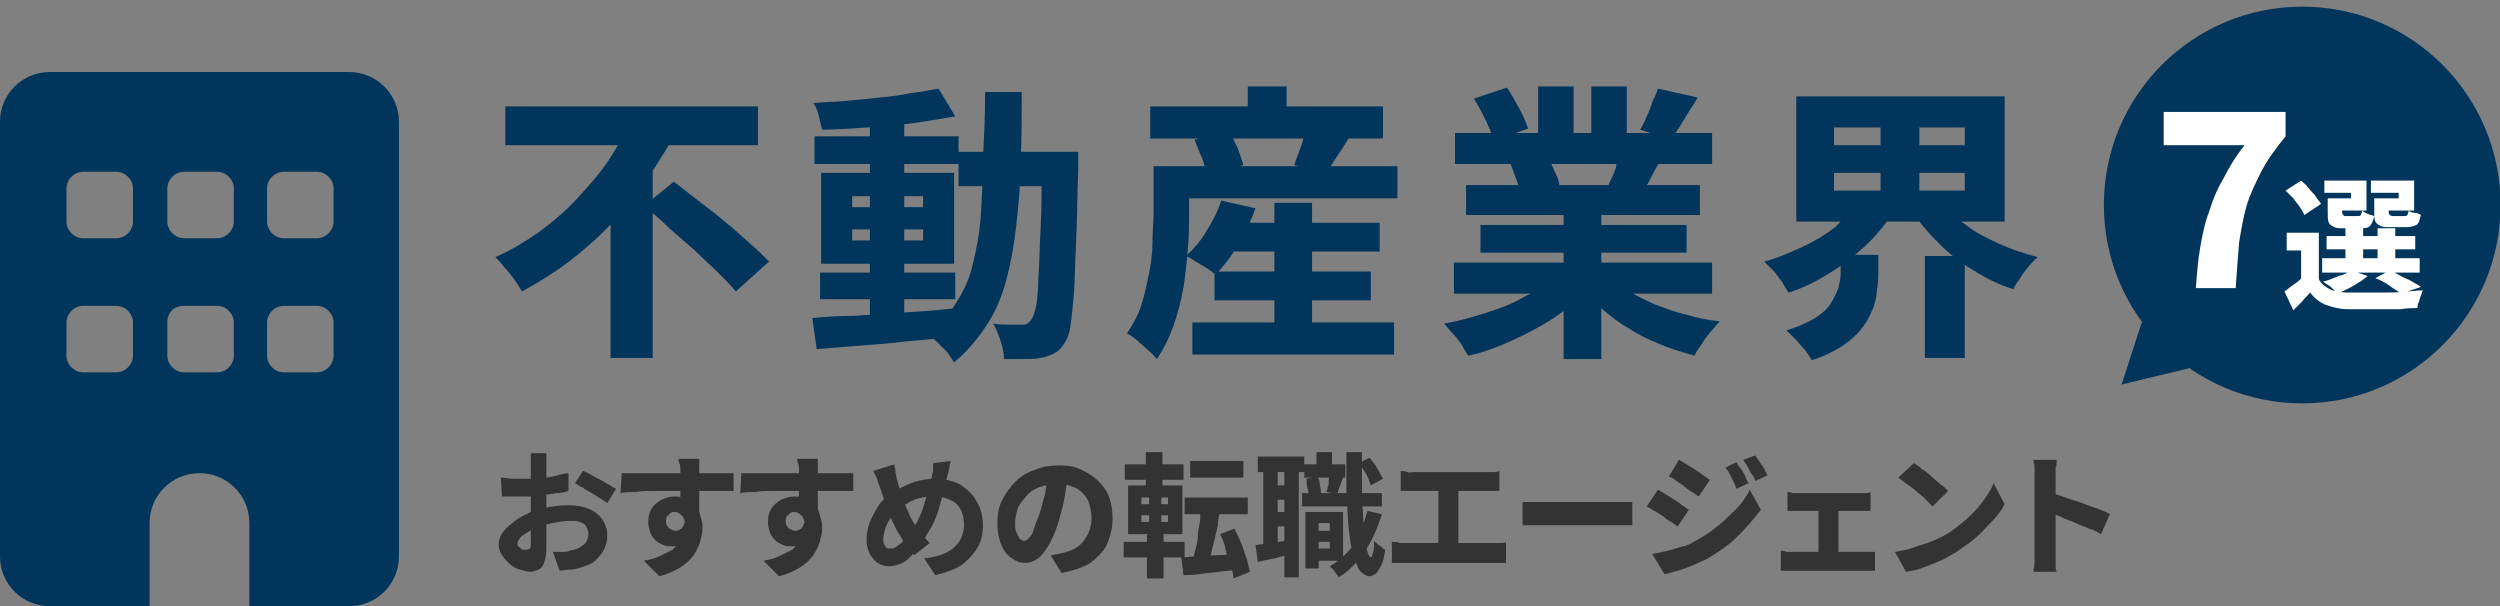 <?xml version="1.0" encoding="UTF-8"?>
<!-- Generator: Adobe Illustrator 28.3.0, SVG Export Plug-In . SVG Version: 6.00 Build 0)  -->
<svg xmlns="http://www.w3.org/2000/svg" xmlns:xlink="http://www.w3.org/1999/xlink" version="1.1" id="レイヤー_1" x="0px" y="0px" viewBox="0 0 225.6 54.7" style="enable-background:new 0 0 225.6 54.7;" xml:space="preserve">
<rect x="0" y="0" width="225.6" height="54.7" fill="#808080" stroke="none"/>
<style type="text/css">
	.st0{fill:#01355C;}
	.st1{enable-background:new    ;}
	.st2{fill:#333333;}
	.st3{fill:#FFFFFF;}
</style>
<g id="グループ_14" transform="translate(606 -283)">
	<path id="Icon_fa-solid-building" class="st0" d="M-601.5,289.5c-2.5,0-4.5,2-4.5,4.5v39.2c0,2.5,2,4.5,4.5,4.5h9v-7.5   c0-2.5,2-4.5,4.5-4.5s4.5,2,4.5,4.5v7.5h9c2.5,0,4.5-2,4.5-4.5V294c0-2.5-2-4.5-4.5-4.5H-601.5z M-600,312.1c0-0.8,0.7-1.5,1.5-1.5   h3c0.8,0,1.5,0.7,1.5,1.5v3c0,0.8-0.7,1.5-1.5,1.5h-3c-0.8,0-1.5-0.7-1.5-1.5L-600,312.1z M-589.4,310.6h3c0.8,0,1.5,0.7,1.5,1.5v3   c0,0.8-0.7,1.5-1.5,1.5h-3c-0.8,0-1.5-0.7-1.5-1.5v-3C-590.9,311.2-590.3,310.6-589.4,310.6z M-581.9,312.1c0-0.8,0.7-1.5,1.5-1.5   h3c0.8,0,1.5,0.7,1.5,1.5v3c0,0.8-0.7,1.5-1.5,1.5h-3c-0.8,0-1.5-0.7-1.5-1.5V312.1z M-598.5,298.5h3c0.8,0,1.5,0.7,1.5,1.5v3   c0,0.8-0.7,1.5-1.5,1.5h-3c-0.8,0-1.5-0.7-1.5-1.5v-3C-600,299.2-599.3,298.5-598.5,298.5z M-590.9,300c0-0.8,0.7-1.5,1.5-1.5h3   c0.8,0,1.5,0.7,1.5,1.5v3c0,0.8-0.7,1.5-1.5,1.5h-3c-0.8,0-1.5-0.7-1.5-1.5V300z M-580.4,298.5h3c0.8,0,1.5,0.7,1.5,1.5v3   c0,0.8-0.7,1.5-1.5,1.5h-3c-0.8,0-1.5-0.7-1.5-1.5v-3C-581.9,299.2-581.2,298.5-580.4,298.5z"></path>
	<g class="st1">
		<path class="st0" d="M-549.1,293.9l3.9,1.4c-1,1.8-2.2,3.6-3.5,5.4c-1.4,1.8-2.9,3.4-4.6,4.8c-1.7,1.5-3.6,2.7-5.6,3.8    c-0.2-0.3-0.4-0.7-0.7-1.1c-0.3-0.4-0.6-0.8-0.9-1.1c-0.3-0.4-0.6-0.7-0.8-0.9c1.4-0.6,2.7-1.4,4-2.3c1.2-0.9,2.4-1.9,3.4-3    s2-2.2,2.8-3.4S-549.6,295-549.1,293.9z M-560.4,292.6h22.8v3.5h-22.8V292.6z M-550.9,300.5l3.8-3.8v0v18.6h-3.8V300.5z     M-547.9,301.6l2.7-2.2c0.7,0.5,1.4,1.1,2.2,1.7c0.8,0.6,1.6,1.2,2.4,1.9c0.8,0.6,1.5,1.3,2.2,1.9c0.7,0.6,1.3,1.2,1.8,1.7l-3,2.7    c-0.4-0.5-1-1.1-1.6-1.7s-1.4-1.3-2.1-2c-0.8-0.7-1.6-1.4-2.3-2C-546.4,302.8-547.1,302.2-547.9,301.6z"></path>
		<path class="st0" d="M-532.7,311.7c1.1-0.1,2.3-0.2,3.8-0.2c1.4-0.1,2.9-0.2,4.5-0.3s3.1-0.2,4.7-0.4l0,2.6    c-1.5,0.1-3,0.3-4.5,0.4c-1.5,0.2-3,0.3-4.3,0.4s-2.6,0.2-3.8,0.3L-532.7,311.7z M-521.3,291l1.5,2.5c-1.1,0.2-2.4,0.4-3.7,0.6    c-1.4,0.2-2.8,0.3-4.2,0.4c-1.4,0.1-2.8,0.2-4.1,0.2c-0.1-0.3-0.2-0.8-0.3-1.2c-0.1-0.5-0.3-0.9-0.5-1.2c1-0.1,2-0.1,3-0.2    c1-0.1,2-0.2,3-0.3c1-0.1,1.9-0.2,2.8-0.4C-522.8,291.3-522,291.1-521.3,291z M-532.5,295.3h13v2.5h-13V295.3z M-532,307.6h12.2    v2.4H-532V307.6z M-531.9,298.6h12v8.2h-12V298.6z M-529.1,300.7v1h6.4v-1H-529.1z M-529.1,303.7v1h6.4v-1H-529.1z M-527.5,293.6    h3.1v18.5h-3.1V293.6z M-517.1,291.3h3.3c0,2.3,0,4.4-0.1,6.4c0,2-0.2,3.9-0.4,5.7c-0.2,1.8-0.5,3.4-0.9,4.9    c-0.4,1.5-1,2.9-1.8,4.1c-0.8,1.2-1.7,2.3-2.9,3.3c-0.2-0.3-0.4-0.6-0.6-0.9c-0.3-0.3-0.6-0.6-0.9-0.9s-0.6-0.5-0.9-0.7    c1.1-0.8,1.9-1.8,2.6-2.9c0.7-1.1,1.2-2.2,1.5-3.5s0.6-2.7,0.7-4.3c0.1-1.6,0.2-3.3,0.2-5.1C-517.2,295.4-517.1,293.4-517.1,291.3    z M-519.5,296.7h8.9v3.1h-8.9V296.7z M-512,296.7h3.3c0,0.4,0,0.7,0,0.9c0,0.2,0,0.4,0,0.6c-0.1,2.7-0.1,4.9-0.2,6.8    s-0.1,3.4-0.2,4.6c-0.1,1.2-0.2,2.1-0.3,2.8c-0.1,0.7-0.3,1.2-0.5,1.5c-0.3,0.5-0.6,0.8-1,1s-0.7,0.3-1.2,0.4    c-0.4,0.1-0.9,0.1-1.5,0.1c-0.6,0-1.2,0-1.8,0c0-0.5-0.1-1-0.3-1.6c-0.2-0.6-0.4-1.2-0.7-1.6c0.6,0.1,1.1,0.1,1.5,0.1    c0.4,0,0.8,0,1.1,0c0.2,0,0.4,0,0.5-0.1c0.1-0.1,0.3-0.2,0.4-0.4c0.1-0.2,0.3-0.6,0.4-1.2c0.1-0.6,0.2-1.5,0.2-2.6    c0.1-1.1,0.1-2.5,0.2-4.3c0.1-1.7,0.1-3.9,0.1-6.3V296.7z"></path>
		<path class="st0" d="M-502,298h3.3v4.3c0,0.9,0,1.9-0.1,3.1c-0.1,1.1-0.2,2.3-0.4,3.5c-0.2,1.2-0.5,2.3-0.9,3.5    c-0.4,1.1-0.9,2.1-1.5,3c-0.2-0.2-0.4-0.5-0.8-0.8c-0.3-0.3-0.7-0.6-1-0.9c-0.4-0.3-0.6-0.5-0.9-0.6c0.5-0.8,1-1.6,1.3-2.6    c0.3-0.9,0.5-1.9,0.7-2.9c0.2-1,0.3-1.9,0.3-2.8c0-0.9,0.1-1.8,0.1-2.6V298z M-502.2,292.6h21v2.9h-21V292.6z M-500.1,298h20.2    v2.9h-20.2V298z M-495.8,301.1l3.1,0.7c-0.4,1.1-0.9,2.2-1.6,3.3c-0.6,1.1-1.3,1.9-2,2.7c-0.2-0.2-0.5-0.4-0.8-0.6    c-0.3-0.2-0.7-0.4-1-0.6s-0.6-0.4-0.9-0.5c0.7-0.6,1.4-1.4,1.9-2.3C-496.6,303-496.1,302.1-495.8,301.1z M-498.4,312.1h18.2v2.9    h-18.2V312.1z M-498.2,295.6l3.1-0.8c0.3,0.5,0.5,1,0.8,1.6c0.2,0.6,0.4,1.1,0.5,1.5l-3.3,0.9c-0.1-0.4-0.2-0.9-0.4-1.5    C-497.8,296.7-498,296.1-498.2,295.6z M-496.4,307.5h14.1v2.6h-14.1V307.5z M-495.8,303.1h14.3v2.6h-14.3V303.1z M-493.4,290.8    h3.5v3.5h-3.5V290.8z M-491,301.3h3.4v12.6h-3.4V301.3z M-488.2,294.5l4,0.8c-0.4,0.7-0.8,1.3-1.2,1.9c-0.4,0.6-0.7,1.1-1,1.5    l-2.8-0.8c0.1-0.3,0.2-0.7,0.4-1.1c0.1-0.4,0.3-0.8,0.4-1.2C-488.4,295.2-488.3,294.9-488.2,294.5z"></path>
		<path class="st0" d="M-465.5,308l2.7,1.2c-0.8,0.9-1.8,1.7-3,2.5s-2.4,1.4-3.7,2c-1.3,0.6-2.6,1.1-4,1.4c-0.2-0.3-0.4-0.6-0.6-1    c-0.3-0.4-0.5-0.7-0.8-1s-0.5-0.6-0.8-0.9c1.3-0.2,2.6-0.6,3.9-1s2.5-0.9,3.5-1.5C-467.1,309.2-466.2,308.6-465.5,308z     M-474.8,306.7h23.3v2.8h-23.3V306.7z M-474.7,295h23.2v2.8h-23.2V295z M-473.7,299.7h21.1v2.7h-21.1V299.7z M-473,291.9l3-1    c0.4,0.6,0.7,1.2,1.1,1.9c0.4,0.7,0.6,1.3,0.8,1.8l-3.1,1.1c-0.1-0.5-0.4-1.1-0.7-1.8C-472.3,293.1-472.6,292.5-473,291.9z     M-472.4,303.3h18.6v2.5h-18.6V303.3z M-469.7,297.8l3.4-0.5c0.2,0.3,0.4,0.7,0.6,1.2c0.2,0.4,0.4,0.8,0.4,1.2l-3.5,0.6    c-0.1-0.3-0.2-0.7-0.4-1.2S-469.5,298.2-469.7,297.8z M-467.2,290.8h3.2v5.5h-3.2V290.8z M-464.9,301.1h3.4v14.3h-3.4V301.1z     M-460.9,307.9c0.5,0.5,1.1,0.9,1.9,1.4c0.7,0.4,1.5,0.8,2.4,1.2c0.9,0.3,1.8,0.7,2.8,0.9c1,0.3,2,0.5,3,0.6    c-0.3,0.3-0.5,0.6-0.8,0.9c-0.3,0.4-0.6,0.7-0.8,1.1c-0.3,0.4-0.5,0.7-0.7,1.1c-1-0.3-2.1-0.6-3-1c-1-0.4-1.9-0.8-2.8-1.4    c-0.9-0.5-1.7-1.1-2.5-1.8c-0.8-0.6-1.5-1.3-2.1-2.1L-460.9,307.9z M-462.4,290.8h3.2v5.3h-3.2V290.8z M-459.8,296.6l3.7,0.8    c-0.4,0.6-0.7,1.2-1,1.8c-0.3,0.6-0.6,1-0.9,1.4l-2.9-0.8c0.2-0.5,0.5-1,0.7-1.6C-460.1,297.6-460,297.1-459.8,296.6z M-456.4,291    l3.6,0.8c-0.4,0.7-0.9,1.4-1.3,2.1c-0.4,0.7-0.8,1.2-1.1,1.7l-2.8-0.9c0.2-0.3,0.4-0.7,0.6-1.2c0.2-0.4,0.4-0.9,0.5-1.3    C-456.7,291.8-456.5,291.4-456.4,291z"></path>
		<path class="st0" d="M-438.3,301.2l3,1.2c-0.7,1-1.5,2-2.5,2.9c-1,0.9-2,1.7-3.2,2.4c-1.1,0.7-2.3,1.3-3.6,1.7    c-0.2-0.3-0.4-0.6-0.6-1c-0.3-0.3-0.5-0.7-0.8-1c-0.3-0.3-0.6-0.6-0.8-0.8c1.2-0.3,2.3-0.8,3.4-1.3c1.1-0.5,2.1-1.1,3-1.8    C-439.6,302.7-438.9,302-438.3,301.2z M-440.1,306h3.6v1.8c0,0.6-0.1,1.3-0.2,2c-0.1,0.7-0.4,1.4-0.8,2.1s-1,1.4-1.8,2    c-0.8,0.6-1.9,1.2-3.2,1.6c-0.2-0.3-0.4-0.6-0.6-0.9c-0.3-0.3-0.6-0.7-0.9-1s-0.6-0.6-0.8-0.8c1.1-0.3,1.9-0.7,2.6-1.1    c0.6-0.4,1.1-0.8,1.4-1.3c0.3-0.5,0.5-0.9,0.7-1.4c0.1-0.5,0.2-0.9,0.2-1.3V306z M-443.9,291.7h18.8V303h-18.8V291.7z     M-440.5,294.5v1.6h11.8v-1.6H-440.5z M-440.5,298.6v1.6h11.8v-1.6H-440.5z M-436.3,293.1h3.5v8.5h-3.5V293.1z M-430.8,301.2    c0.6,0.8,1.3,1.5,2.2,2.1c0.9,0.7,1.9,1.2,3,1.7c1.1,0.5,2.3,0.9,3.5,1.2c-0.3,0.2-0.5,0.5-0.8,0.8c-0.3,0.4-0.6,0.7-0.8,1.1    c-0.3,0.4-0.5,0.7-0.6,1c-1.3-0.4-2.5-1-3.6-1.7c-1.2-0.7-2.2-1.5-3.1-2.4c-0.9-0.9-1.8-1.9-2.4-2.9L-430.8,301.2z M-432.3,306.1    h3.6v9.2h-3.6V306.1z"></path>
	</g>
	<g class="st1">
		<path class="st2" d="M-556.7,324.2c0,0.1,0,0.2,0,0.3c0,0.1,0,0.3,0,0.4c0,0.1,0,0.3,0,0.4c0,0.3,0,0.5,0,0.8c0,0.3,0,0.5,0,0.8    c0,0.3,0,0.6,0,0.8c0,0.3,0,0.5,0,0.8c0,0.3,0,0.7,0,1.1c0,0.4,0,0.8,0,1.2c0,0.4,0,0.8,0,1.1c0,0.3,0,0.6,0,0.7    c0,0.5-0.1,0.9-0.2,1.2c-0.1,0.3-0.3,0.5-0.5,0.6c-0.2,0.1-0.5,0.2-0.7,0.2c-0.3,0-0.6-0.1-1-0.2c-0.3-0.1-0.7-0.3-0.9-0.5    s-0.5-0.5-0.7-0.8s-0.3-0.6-0.3-0.9c0-0.4,0.1-0.8,0.4-1.2c0.3-0.4,0.7-0.7,1.2-1.1c0.5-0.3,1-0.6,1.6-0.8    c0.5-0.2,1.1-0.3,1.7-0.4c0.6-0.1,1.1-0.1,1.5-0.1c0.6,0,1.2,0.1,1.7,0.3c0.5,0.2,0.9,0.5,1.2,0.9c0.3,0.4,0.5,0.9,0.5,1.5    c0,0.5-0.1,0.9-0.3,1.3c-0.2,0.4-0.5,0.7-0.8,1s-0.9,0.5-1.6,0.7c-0.3,0.1-0.6,0.1-0.8,0.1s-0.5,0.1-0.8,0.1l-0.6-1.7    c0.3,0,0.5,0,0.8,0c0.3,0,0.5,0,0.7-0.1c0.3-0.1,0.6-0.1,0.9-0.3s0.5-0.3,0.6-0.5s0.2-0.4,0.2-0.7c0-0.3-0.1-0.5-0.2-0.7    c-0.1-0.2-0.3-0.3-0.6-0.4c-0.2-0.1-0.5-0.1-0.9-0.1c-0.5,0-1,0.1-1.5,0.2c-0.5,0.1-1,0.2-1.5,0.4c-0.3,0.1-0.6,0.3-0.9,0.5    s-0.5,0.3-0.6,0.5c-0.2,0.2-0.2,0.4-0.2,0.5c0,0.1,0,0.2,0.1,0.2c0.1,0.1,0.1,0.1,0.2,0.2c0.1,0.1,0.2,0.1,0.3,0.1    c0.1,0,0.2,0,0.2,0c0.1,0,0.2,0,0.3-0.1c0.1-0.1,0.1-0.2,0.1-0.4c0-0.2,0-0.5,0-0.9c0-0.4,0-0.9,0-1.4c0-0.5,0-1,0-1.5    c0-0.3,0-0.7,0-1c0-0.3,0-0.6,0-0.9s0-0.6,0-0.8c0-0.2,0-0.4,0-0.6c0-0.1,0-0.2,0-0.4c0-0.1,0-0.3,0-0.4c0-0.1,0-0.3,0-0.3H-556.7    z M-560.8,326.1c0.4,0,0.7,0.1,1,0.1c0.3,0,0.5,0,0.7,0c0.3,0,0.7,0,1,0s0.8-0.1,1.2-0.1c0.4,0,0.8-0.1,1.2-0.2    c0.4-0.1,0.7-0.2,1-0.2l0,1.6c-0.3,0.1-0.7,0.2-1.1,0.2c-0.4,0.1-0.8,0.1-1.2,0.2s-0.8,0.1-1.1,0.1s-0.7,0-0.9,0c-0.4,0-0.8,0-1,0    c-0.3,0-0.5,0-0.7,0L-560.8,326.1z M-553.4,325.5c0.3,0.1,0.7,0.3,1,0.5c0.4,0.2,0.8,0.4,1.1,0.6c0.4,0.2,0.6,0.4,0.9,0.5    l-0.8,1.3c-0.1-0.1-0.3-0.2-0.6-0.4c-0.3-0.2-0.5-0.3-0.8-0.5s-0.6-0.3-0.8-0.5c-0.3-0.1-0.5-0.3-0.7-0.4L-553.4,325.5z"></path>
		<path class="st2" d="M-549.9,325.7c0.4,0,0.8,0,1.2,0s0.9,0,1.4,0c0.5,0,1,0,1.4,0c0.5,0,0.9,0,1.3,0c0.4,0,0.8,0,1,0s0.6,0,1,0    c0.4,0,0.7,0,1.1,0s0.7,0,1,0c0.3,0,0.5,0,0.7,0l0,1.6c-0.4,0-0.9,0-1.5,0c-0.6,0-1.4,0-2.3,0c-0.6,0-1.1,0-1.7,0    c-0.6,0-1.1,0-1.7,0c-0.5,0-1.1,0-1.6,0.1c-0.5,0-1,0-1.4,0.1L-549.9,325.7z M-543.3,329.3c0,0.7-0.1,1.2-0.2,1.7    c-0.2,0.5-0.4,0.8-0.7,1c-0.3,0.2-0.7,0.3-1.2,0.3c-0.2,0-0.5,0-0.7-0.1c-0.2-0.1-0.5-0.2-0.7-0.4c-0.2-0.2-0.4-0.4-0.5-0.7    c-0.1-0.3-0.2-0.6-0.2-1c0-0.5,0.1-0.9,0.3-1.2c0.2-0.3,0.5-0.6,0.9-0.8c0.4-0.2,0.8-0.3,1.2-0.3c0.5,0,1,0.1,1.4,0.4    c0.4,0.2,0.7,0.6,0.8,1s0.3,0.9,0.3,1.4c0,0.4-0.1,0.8-0.2,1.2c-0.1,0.4-0.3,0.8-0.6,1.3c-0.3,0.4-0.7,0.8-1.2,1.1    c-0.5,0.3-1.1,0.6-1.9,0.8l-1.4-1.4c0.5-0.1,1-0.2,1.4-0.4c0.4-0.2,0.8-0.4,1.2-0.6c0.3-0.3,0.6-0.6,0.8-0.9    c0.2-0.4,0.3-0.8,0.3-1.4c0-0.4-0.1-0.6-0.3-0.8s-0.4-0.3-0.6-0.3c-0.1,0-0.3,0-0.4,0.1c-0.1,0.1-0.2,0.2-0.3,0.3    s-0.1,0.3-0.1,0.5c0,0.2,0.1,0.4,0.3,0.6c0.2,0.1,0.4,0.2,0.6,0.2c0.2,0,0.3-0.1,0.5-0.2c0.1-0.1,0.2-0.3,0.3-0.6    c0-0.3,0-0.7-0.2-1.1L-543.3,329.3z M-542.9,324.3c0,0.1,0,0.2,0,0.3c0,0.2,0,0.3,0,0.5c0,0.1,0,0.3,0,0.3c0,0.2,0,0.4,0,0.7    s0,0.6,0,0.9s0,0.7,0,1s0,0.7,0,0.9c0,0.3,0,0.5,0,0.7l-1.7-0.5c0-0.2,0-0.4,0-0.6c0-0.3,0-0.5,0-0.8s0-0.6,0-0.9s0-0.6,0-0.8    c0-0.2,0-0.4,0-0.5c0-0.3,0-0.5-0.1-0.7s0-0.3-0.1-0.4H-542.9z"></path>
		<path class="st2" d="M-539.1,325.7c0.4,0,0.8,0,1.2,0s0.9,0,1.4,0c0.5,0,1,0,1.4,0c0.5,0,0.9,0,1.3,0c0.4,0,0.8,0,1,0s0.6,0,1,0    c0.4,0,0.7,0,1.1,0s0.7,0,1,0c0.3,0,0.5,0,0.7,0l0,1.6c-0.4,0-0.9,0-1.5,0c-0.6,0-1.4,0-2.3,0c-0.6,0-1.1,0-1.7,0    c-0.6,0-1.1,0-1.7,0c-0.5,0-1.1,0-1.6,0.1c-0.5,0-1,0-1.4,0.1L-539.1,325.7z M-532.5,329.3c0,0.7-0.1,1.2-0.2,1.7    c-0.2,0.5-0.4,0.8-0.7,1c-0.3,0.2-0.7,0.3-1.2,0.3c-0.2,0-0.5,0-0.7-0.1c-0.2-0.1-0.5-0.2-0.7-0.4c-0.2-0.2-0.4-0.4-0.5-0.7    c-0.1-0.3-0.2-0.6-0.2-1c0-0.5,0.1-0.9,0.3-1.2c0.2-0.3,0.5-0.6,0.9-0.8c0.4-0.2,0.8-0.3,1.2-0.3c0.5,0,1,0.1,1.4,0.4    c0.4,0.2,0.7,0.6,0.8,1s0.3,0.9,0.3,1.4c0,0.4-0.1,0.8-0.2,1.2c-0.1,0.4-0.3,0.8-0.6,1.3c-0.3,0.4-0.7,0.8-1.2,1.1    c-0.5,0.3-1.1,0.6-1.9,0.8l-1.4-1.4c0.5-0.1,1-0.2,1.4-0.4c0.4-0.2,0.8-0.4,1.2-0.6c0.3-0.3,0.6-0.6,0.8-0.9    c0.2-0.4,0.3-0.8,0.3-1.4c0-0.4-0.1-0.6-0.3-0.8s-0.4-0.3-0.6-0.3c-0.1,0-0.3,0-0.4,0.1c-0.1,0.1-0.2,0.2-0.3,0.3    s-0.1,0.3-0.1,0.5c0,0.2,0.1,0.4,0.3,0.6c0.2,0.1,0.4,0.2,0.6,0.2c0.2,0,0.3-0.1,0.5-0.2c0.1-0.1,0.2-0.3,0.3-0.6    c0-0.3,0-0.7-0.2-1.1L-532.5,329.3z M-532.2,324.3c0,0.1,0,0.2,0,0.3c0,0.2,0,0.3,0,0.5c0,0.1,0,0.3,0,0.3c0,0.2,0,0.4,0,0.7    s0,0.6,0,0.9s0,0.7,0,1s0,0.7,0,0.9c0,0.3,0,0.5,0,0.7l-1.7-0.5c0-0.2,0-0.4,0-0.6c0-0.3,0-0.5,0-0.8s0-0.6,0-0.9s0-0.6,0-0.8    c0-0.2,0-0.4,0-0.5c0-0.3,0-0.5-0.1-0.7s0-0.3-0.1-0.4H-532.2z"></path>
		<path class="st2" d="M-520.2,324.6c0,0.1-0.1,0.2-0.1,0.4c0,0.2-0.1,0.3-0.1,0.5c0,0.2-0.1,0.3-0.1,0.4c-0.1,0.5-0.3,1.1-0.4,1.7    c-0.2,0.6-0.3,1.1-0.5,1.7c-0.2,0.5-0.4,1.1-0.7,1.5c-0.3,0.5-0.5,0.9-0.8,1.3c-0.4,0.5-0.7,0.9-1,1.2c-0.3,0.3-0.6,0.5-0.9,0.6    c-0.3,0.1-0.6,0.2-1,0.2c-0.3,0-0.7-0.1-1-0.3c-0.3-0.2-0.5-0.5-0.7-0.8c-0.2-0.4-0.3-0.8-0.3-1.3c0-0.5,0.1-1.1,0.3-1.6    c0.2-0.5,0.5-1,0.8-1.5s0.8-0.8,1.3-1.2c0.7-0.4,1.3-0.7,1.9-0.9s1.3-0.3,1.9-0.3c0.8,0,1.6,0.2,2.2,0.5c0.6,0.4,1.2,0.9,1.5,1.5    c0.4,0.6,0.6,1.4,0.6,2.2c0,0.9-0.2,1.6-0.6,2.2c-0.4,0.6-0.9,1.1-1.5,1.5c-0.7,0.4-1.4,0.6-2.2,0.8l-1-1.5    c0.7-0.1,1.2-0.2,1.7-0.4c0.5-0.2,0.8-0.4,1.1-0.7c0.3-0.3,0.5-0.6,0.6-0.9s0.2-0.7,0.2-1c0-0.5-0.1-1-0.3-1.4    c-0.2-0.4-0.5-0.7-1-0.9c-0.4-0.2-0.9-0.3-1.5-0.3c-0.6,0-1.2,0.1-1.7,0.3c-0.5,0.2-0.9,0.5-1.3,0.8c-0.3,0.2-0.6,0.5-0.8,0.8    c-0.2,0.3-0.4,0.6-0.5,1c-0.1,0.3-0.2,0.7-0.2,1c0,0.3,0.1,0.5,0.2,0.6c0.1,0.2,0.3,0.2,0.4,0.2c0.2,0,0.3,0,0.5-0.1    c0.1-0.1,0.3-0.2,0.4-0.3c0.2-0.1,0.3-0.3,0.5-0.5s0.3-0.4,0.5-0.6c0.2-0.4,0.5-0.7,0.7-1.2c0.2-0.4,0.4-0.9,0.5-1.3    s0.3-0.9,0.4-1.3s0.2-0.8,0.3-1.2c0-0.2,0.1-0.4,0.1-0.6c0-0.2,0-0.4,0-0.6L-520.2,324.6z M-525.3,324.9c0,0.2,0.1,0.4,0.1,0.6    c0,0.2,0.1,0.4,0.1,0.6c0.1,0.4,0.2,0.7,0.3,1.1c0.1,0.4,0.3,0.8,0.4,1.1c0.1,0.4,0.3,0.7,0.4,1s0.3,0.6,0.4,0.8    c0.2,0.3,0.4,0.6,0.7,1s0.5,0.6,0.8,0.9l-1.4,1.1c-0.2-0.3-0.4-0.5-0.6-0.7c-0.2-0.2-0.4-0.5-0.5-0.8c-0.2-0.3-0.4-0.6-0.6-1    s-0.4-0.8-0.5-1.2c-0.2-0.4-0.3-0.9-0.5-1.3c-0.2-0.5-0.3-0.9-0.5-1.4c-0.1-0.2-0.1-0.4-0.2-0.6c-0.1-0.2-0.2-0.4-0.3-0.6    L-525.3,324.9z"></path>
		<path class="st2" d="M-509.6,325.8c-0.1,0.6-0.2,1.3-0.3,1.9c-0.1,0.7-0.3,1.4-0.5,2.1c-0.2,0.8-0.5,1.5-0.8,2.1    c-0.3,0.6-0.7,1.1-1,1.4c-0.4,0.3-0.8,0.5-1.3,0.5c-0.5,0-0.9-0.2-1.3-0.5c-0.4-0.3-0.7-0.7-0.9-1.3c-0.2-0.5-0.3-1.2-0.3-1.8    c0-0.7,0.1-1.4,0.4-2c0.3-0.6,0.7-1.2,1.2-1.7c0.5-0.5,1.1-0.9,1.8-1.1c0.7-0.3,1.4-0.4,2.2-0.4c0.8,0,1.4,0.1,2,0.4    s1.1,0.6,1.5,1c0.4,0.4,0.8,0.9,1,1.5c0.2,0.6,0.3,1.2,0.3,1.9c0,0.8-0.2,1.6-0.5,2.3c-0.3,0.7-0.9,1.2-1.5,1.7    c-0.7,0.4-1.5,0.7-2.6,0.9l-1-1.6c0.2,0,0.5-0.1,0.6-0.1c0.2,0,0.3-0.1,0.5-0.1c0.4-0.1,0.7-0.2,1.1-0.4c0.3-0.2,0.6-0.4,0.8-0.7    c0.2-0.3,0.4-0.6,0.5-0.9c0.1-0.3,0.2-0.7,0.2-1.1c0-0.5-0.1-0.9-0.2-1.3c-0.1-0.4-0.3-0.7-0.6-1c-0.3-0.3-0.6-0.5-1-0.6    c-0.4-0.2-0.8-0.2-1.3-0.2c-0.6,0-1.2,0.1-1.7,0.3c-0.5,0.2-0.9,0.5-1.2,0.9c-0.3,0.4-0.6,0.7-0.7,1.1s-0.2,0.8-0.2,1.1    c0,0.4,0,0.7,0.1,0.9s0.2,0.4,0.3,0.6c0.1,0.1,0.3,0.2,0.4,0.2c0.2,0,0.3-0.1,0.5-0.3s0.3-0.4,0.4-0.8c0.1-0.3,0.3-0.8,0.5-1.3    c0.2-0.6,0.3-1.2,0.5-1.8c0.1-0.7,0.2-1.3,0.3-1.9L-509.6,325.8z"></path>
		<path class="st2" d="M-504.6,331.9h5.5v1.4h-5.5V331.9z M-504.5,324.9h5.3v1.4h-5.3V324.9z M-504.2,326.8h4.9v4.4h-4.9V326.8z     M-503,327.9v0.6h2.4v-0.6H-503z M-503,329.5v0.6h2.4v-0.6H-503z M-502.6,323.8h1.5v3.6h-1.5V323.8z M-502.4,327.4h1.2v3.3h0.2    v4.5h-1.5v-4.5h0.2V327.4z M-499.4,333.3c0.4,0,0.9-0.1,1.5-0.1s1.2-0.1,1.8-0.1s1.3-0.1,1.9-0.1l0,1.4c-0.6,0.1-1.2,0.1-1.8,0.2    c-0.6,0.1-1.2,0.1-1.7,0.2c-0.6,0.1-1.1,0.1-1.5,0.1L-499.4,333.3z M-499.1,327.9h5.7v1.5h-5.7V327.9z M-498.6,324.6h4.8v1.5h-4.8    V324.6z M-497.6,328.8l1.7,0.3c-0.1,0.4-0.2,0.9-0.2,1.3c-0.1,0.4-0.2,0.9-0.3,1.3c-0.1,0.4-0.2,0.8-0.3,1.2    c-0.1,0.4-0.2,0.7-0.3,1l-1.4-0.3c0.1-0.3,0.2-0.7,0.3-1.1c0.1-0.4,0.2-0.8,0.2-1.2s0.1-0.8,0.2-1.3    C-497.7,329.5-497.7,329.1-497.6,328.8z M-495.9,331.2l1.3-0.5c0.2,0.4,0.4,0.8,0.6,1.3c0.2,0.5,0.3,0.9,0.5,1.4    c0.1,0.4,0.2,0.8,0.3,1.2l-1.5,0.6c0-0.4-0.1-0.8-0.3-1.2c-0.1-0.4-0.3-0.9-0.4-1.4C-495.5,332-495.7,331.6-495.9,331.2z"></path>
		<path class="st2" d="M-492.7,332.2c0.4-0.1,0.9-0.1,1.5-0.2c0.6-0.1,1.2-0.2,1.8-0.3l0.1,1.3c-0.5,0.1-1.1,0.2-1.7,0.4    c-0.6,0.1-1.1,0.2-1.5,0.3L-492.7,332.2z M-492.5,324.2h4.2v1.4h-4.2V324.2z M-492,325h1.3v7.5h-1.3V325z M-491.4,326.8h2.1v1.3    h-2.1V326.8z M-491.4,329.2h2.1v1.3h-2.1V329.2z M-490.1,325h1.3v10.1h-1.3V325z M-488.5,327.5h7.2v1.2h-7.2V327.5z M-488.3,324.9    h3.7v1.2h-3.7V324.9z M-488.2,329.2h1.2v5.1h-1.2V329.2z M-488.1,326.2l1-0.2c0.1,0.2,0.2,0.5,0.2,0.8c0.1,0.3,0.1,0.5,0.1,0.7    l-1.1,0.3c0-0.2,0-0.4-0.1-0.7S-488.1,326.4-488.1,326.2z M-487.6,330.9h2.1v1h-2.1V330.9z M-487.2,329.2h2.4v4.4h-2.4v-1.1h1.2    v-2.3h-1.2V329.2z M-487.2,323.8h1.4v1.8h-1.4V323.8z M-486,325.9l1.2,0.2c-0.1,0.3-0.2,0.5-0.3,0.8c-0.1,0.3-0.2,0.5-0.2,0.7    l-1-0.2c0.1-0.2,0.1-0.5,0.2-0.7C-486.1,326.4-486.1,326.1-486,325.9z M-482.6,329.1l1.3,0.3c-0.4,1.3-0.9,2.4-1.5,3.3    c-0.7,1-1.4,1.8-2.4,2.4c0-0.1-0.1-0.2-0.2-0.3c-0.1-0.1-0.2-0.3-0.3-0.4c-0.1-0.1-0.2-0.2-0.3-0.3c0.9-0.5,1.6-1.2,2.2-2    C-483.3,331.2-482.9,330.2-482.6,329.1z M-484.5,323.8h1.4c0,1,0,2,0,2.9c0,0.9,0,1.8,0.1,2.6c0,0.8,0.1,1.5,0.2,2.1    c0.1,0.6,0.1,1.1,0.2,1.4c0.1,0.3,0.2,0.5,0.3,0.5c0.1,0,0.1-0.1,0.2-0.4s0.1-0.6,0.1-1.1c0.1,0.1,0.2,0.2,0.3,0.3    c0.1,0.1,0.3,0.2,0.4,0.3s0.2,0.2,0.3,0.2c-0.1,0.7-0.2,1.2-0.4,1.5s-0.3,0.6-0.5,0.7s-0.3,0.2-0.5,0.2c-0.3,0-0.6-0.2-0.9-0.5    c-0.2-0.3-0.4-0.9-0.6-1.5c-0.2-0.7-0.3-1.4-0.4-2.4c-0.1-0.9-0.1-2-0.2-3.1C-484.5,326.4-484.5,325.1-484.5,323.8z M-483.4,324.8    l1-0.5c0.2,0.3,0.5,0.6,0.7,1c0.2,0.4,0.4,0.7,0.5,0.9l-1.1,0.6c-0.1-0.3-0.2-0.6-0.4-1S-483.2,325.1-483.4,324.8z"></path>
		<path class="st2" d="M-480.3,331.9c0.2,0,0.4,0,0.6,0.1c0.2,0,0.4,0,0.6,0h7.9c0.2,0,0.4,0,0.6,0c0.2,0,0.4,0,0.5-0.1v1.9    c-0.2,0-0.4,0-0.6,0c-0.2,0-0.4,0-0.6,0h-7.9c-0.2,0-0.4,0-0.6,0s-0.4,0-0.6,0V331.9z M-479.6,325.5c0.2,0,0.4,0,0.6,0.1    s0.4,0,0.6,0h6.5c0.2,0,0.4,0,0.6,0s0.4,0,0.6-0.1v1.8c-0.2,0-0.4,0-0.6,0c-0.2,0-0.4,0-0.6,0h-6.5c-0.2,0-0.4,0-0.6,0    s-0.4,0-0.6,0V325.5z M-476.2,333v-6.5h1.8v6.5H-476.2z"></path>
		<path class="st2" d="M-468.6,328.3c0.2,0,0.3,0,0.6,0c0.2,0,0.5,0,0.7,0s0.5,0,0.7,0c0.2,0,0.5,0,0.8,0c0.3,0,0.6,0,1,0    c0.3,0,0.7,0,1.1,0s0.7,0,1.1,0c0.4,0,0.7,0,1,0c0.3,0,0.6,0,0.9,0s0.5,0,0.6,0c0.3,0,0.5,0,0.8,0c0.3,0,0.5,0,0.6,0v2.1    c-0.1,0-0.4,0-0.6,0c-0.3,0-0.5,0-0.8,0c-0.2,0-0.4,0-0.6,0s-0.5,0-0.9,0c-0.3,0-0.7,0-1,0c-0.4,0-0.7,0-1.1,0s-0.7,0-1.1,0    c-0.3,0-0.7,0-1,0s-0.6,0-0.8,0c-0.3,0-0.7,0-1.1,0c-0.4,0-0.7,0-0.9,0V328.3z"></path>
		<path class="st2" d="M-456.4,327.2c0.2,0.1,0.4,0.2,0.7,0.4c0.3,0.2,0.5,0.3,0.8,0.5s0.5,0.3,0.7,0.5c0.2,0.1,0.4,0.3,0.6,0.4    l-1,1.5c-0.2-0.1-0.4-0.3-0.6-0.4c-0.2-0.1-0.5-0.3-0.7-0.5c-0.3-0.2-0.5-0.3-0.8-0.5c-0.2-0.1-0.5-0.3-0.7-0.4L-456.4,327.2z     M-456.9,333c0.5-0.1,0.9-0.2,1.4-0.3c0.5-0.1,0.9-0.3,1.4-0.4s0.9-0.4,1.3-0.6c0.7-0.4,1.3-0.8,1.9-1.3s1.1-1,1.6-1.5    c0.5-0.5,0.9-1.1,1.2-1.7l1,1.8c-0.6,0.8-1.3,1.6-2.1,2.4s-1.7,1.4-2.7,2c-0.4,0.2-0.9,0.4-1.3,0.6c-0.5,0.2-1,0.4-1.4,0.5    c-0.5,0.1-0.9,0.3-1.2,0.3L-456.9,333z M-454.5,324.5c0.2,0.1,0.4,0.2,0.7,0.4c0.3,0.2,0.5,0.3,0.8,0.5c0.3,0.2,0.5,0.3,0.7,0.5    c0.2,0.1,0.4,0.3,0.6,0.4l-1,1.5c-0.2-0.1-0.4-0.3-0.6-0.4s-0.5-0.3-0.7-0.5s-0.5-0.3-0.7-0.5s-0.5-0.3-0.7-0.4L-454.5,324.5z     M-449.3,324.7c0.1,0.2,0.2,0.4,0.4,0.6c0.1,0.2,0.3,0.4,0.4,0.7s0.2,0.4,0.3,0.6l-1.1,0.5c-0.1-0.3-0.2-0.5-0.3-0.7    c-0.1-0.2-0.2-0.4-0.3-0.6c-0.1-0.2-0.2-0.4-0.4-0.6L-449.3,324.7z M-447.6,324.1c0.1,0.2,0.3,0.4,0.4,0.6s0.3,0.4,0.4,0.6    s0.2,0.4,0.3,0.6l-1.1,0.5c-0.1-0.3-0.2-0.5-0.4-0.7c-0.1-0.2-0.2-0.4-0.3-0.6c-0.1-0.2-0.3-0.4-0.4-0.6L-447.6,324.1z"></path>
		<path class="st2" d="M-445.3,332.7c0.2,0,0.3,0,0.5,0.1c0.2,0,0.4,0,0.5,0h6.6c0.2,0,0.3,0,0.5,0s0.3,0,0.4,0v1.7    c-0.1,0-0.3,0-0.5,0c-0.2,0-0.3,0-0.4,0h-6.6c-0.2,0-0.3,0-0.5,0c-0.2,0-0.4,0-0.5,0V332.7z M-444.7,327.4c0.1,0,0.3,0,0.5,0.1    c0.2,0,0.4,0,0.5,0h5.5c0.1,0,0.3,0,0.5,0c0.2,0,0.3,0,0.5-0.1v1.7c-0.2,0-0.3,0-0.5,0s-0.3,0-0.5,0h-5.5c-0.1,0-0.3,0-0.5,0    c-0.2,0-0.4,0-0.5,0V327.4z M-441.9,333.6v-5.3h1.8v5.3H-441.9z"></path>
		<path class="st2" d="M-435,332.8c0.6-0.1,1.2-0.2,1.7-0.4c0.5-0.2,1-0.3,1.5-0.5c0.5-0.2,0.9-0.4,1.3-0.6c0.7-0.4,1.3-0.9,1.9-1.4    c0.6-0.5,1.1-1.1,1.5-1.6c0.4-0.6,0.8-1.1,1-1.7l1,1.9c-0.3,0.6-0.7,1.1-1.2,1.6s-1,1.1-1.5,1.5c-0.6,0.5-1.2,0.9-1.8,1.3    c-0.4,0.2-0.8,0.5-1.3,0.7c-0.5,0.2-1,0.4-1.5,0.6c-0.5,0.2-1,0.3-1.6,0.4L-435,332.8z M-433.3,324.8c0.2,0.1,0.5,0.3,0.7,0.5    c0.3,0.2,0.6,0.4,0.9,0.7s0.6,0.5,0.8,0.7c0.3,0.2,0.5,0.4,0.7,0.6l-1.4,1.4c-0.2-0.2-0.4-0.4-0.6-0.6s-0.5-0.5-0.8-0.7    c-0.3-0.3-0.6-0.5-0.9-0.7c-0.3-0.2-0.5-0.4-0.8-0.6L-433.3,324.8z"></path>
		<path class="st2" d="M-422.4,332.8c0-0.2,0-0.4,0-0.8c0-0.4,0-0.8,0-1.2s0-0.9,0-1.4s0-1,0-1.4s0-0.9,0-1.2c0-0.4,0-0.6,0-0.8    c0-0.2,0-0.5,0-0.8c0-0.3-0.1-0.5-0.1-0.7h2.1c0,0.2,0,0.5-0.1,0.7c0,0.3,0,0.5,0,0.8c0,0.2,0,0.5,0,0.8s0,0.8,0,1.2s0,0.9,0,1.4    c0,0.5,0,1,0,1.4s0,0.9,0,1.2s0,0.6,0,0.8c0,0.1,0,0.3,0,0.5s0,0.4,0,0.7c0,0.2,0,0.4,0.1,0.6h-2.1c0-0.2,0.1-0.5,0.1-0.9    C-422.4,333.4-422.4,333.1-422.4,332.8z M-420.9,327.5c0.4,0.1,0.8,0.2,1.3,0.4s1,0.3,1.5,0.5c0.5,0.2,1,0.4,1.4,0.5    c0.4,0.2,0.8,0.3,1.1,0.5l-0.8,1.8c-0.3-0.2-0.7-0.4-1.1-0.5c-0.4-0.2-0.8-0.3-1.2-0.5s-0.8-0.3-1.2-0.5s-0.8-0.3-1.1-0.4V327.5z"></path>
	</g>
	<g id="グループ_13" transform="translate(-416.148 283)">
		<circle id="楕円形_1" class="st0" cx="17.9" cy="18.5" r="17.9"></circle>
		<g class="st1">
			<path class="st3" d="M8.3,26c0.1-1.3,0.2-2.6,0.4-3.7c0.2-1.1,0.4-2.2,0.8-3.2c0.3-1,0.7-2,1.3-3c0.5-1,1.1-2,1.9-3H5.4v-3h11     v2.2c-0.9,1.1-1.7,2.2-2.2,3.2s-1,2-1.3,3c-0.3,1-0.5,2.2-0.7,3.4c-0.1,1.2-0.2,2.6-0.3,4.1H8.3z"></path>
		</g>
		<g class="st1">
			<path class="st3" d="M19.4,25.2c0.2,0.4,0.6,0.7,1,0.9c0.4,0.2,1,0.3,1.6,0.3c0.4,0,0.9,0,1.5,0c0.6,0,1.2,0,1.8,0s1.3,0,1.9-0.1     c0.6,0,1.1-0.1,1.6-0.1c-0.1,0.1-0.1,0.3-0.2,0.5c-0.1,0.2-0.1,0.4-0.2,0.6c-0.1,0.2-0.1,0.4-0.1,0.5c-0.4,0-0.9,0-1.5,0.1     c-0.5,0-1.1,0-1.7,0c-0.6,0-1.1,0-1.7,0c-0.5,0-1,0-1.4,0c-0.8,0-1.4-0.2-2-0.4c-0.5-0.2-1-0.6-1.4-1.1c-0.2,0.3-0.5,0.5-0.7,0.8     c-0.3,0.3-0.5,0.5-0.8,0.8l-0.8-1.7c0.3-0.2,0.5-0.4,0.8-0.6c0.3-0.2,0.6-0.4,0.8-0.7H19.4z M16.4,17.2l1.4-0.9     c0.2,0.2,0.5,0.4,0.7,0.7c0.2,0.3,0.5,0.5,0.6,0.7s0.4,0.5,0.5,0.7l-1.5,1c-0.1-0.2-0.2-0.4-0.4-0.7c-0.2-0.3-0.4-0.5-0.6-0.8     C16.8,17.6,16.6,17.4,16.4,17.2z M19.4,21v4.8h-1.6v-3.2h-1.3V21H19.4z M19.7,23.3h8.8v1.3h-8.8V23.3z M22.3,24.4l1.5,0.5     c-0.3,0.3-0.8,0.6-1.3,0.9s-1,0.5-1.4,0.7c-0.1-0.1-0.2-0.2-0.4-0.4s-0.3-0.3-0.5-0.4c-0.2-0.1-0.3-0.2-0.4-0.3     c0.5-0.1,0.9-0.3,1.4-0.5C21.7,24.8,22,24.6,22.3,24.4z M20.5,17.9h1.8v-0.5h-2.4v-1.1h3.8V19h-3.2V17.9z M20.1,17.9h1.4v1.2     c0,0.1,0,0.2,0.1,0.3s0.1,0.1,0.3,0.1c0,0,0.1,0,0.2,0s0.2,0,0.3,0c0.1,0,0.2,0,0.3,0c0.1,0,0.1,0,0.2,0c0.1,0,0.2,0,0.3-0.1     c0-0.1,0.1-0.2,0.1-0.4c0.1,0.1,0.3,0.2,0.5,0.3c0.2,0.1,0.4,0.1,0.6,0.2c-0.1,0.4-0.2,0.7-0.4,0.9s-0.5,0.2-0.9,0.2     c-0.1,0-0.1,0-0.3,0s-0.2,0-0.4,0s-0.3,0-0.4,0c-0.1,0-0.2,0-0.3,0c-0.4,0-0.7,0-0.9-0.1c-0.2-0.1-0.4-0.2-0.5-0.4     s-0.1-0.5-0.1-0.9V17.9z M20.1,21.3h8v1.2h-8V21.3z M21.8,20.6h1.6v3.2h-1.6V20.6z M24.8,17.9h1.8v-0.5h-2.5v-1.1H28V19h-3.3     V17.9z M24.3,17.9h1.4v1.2c0,0.1,0,0.2,0.1,0.3c0,0,0.1,0.1,0.3,0.1c0,0,0.1,0,0.2,0c0.1,0,0.2,0,0.3,0c0.1,0,0.2,0,0.3,0     c0.1,0,0.1,0,0.2,0c0.1,0,0.2,0,0.3-0.1c0-0.1,0.1-0.2,0.1-0.4c0.1,0.1,0.3,0.2,0.5,0.2s0.5,0.1,0.6,0.2     c-0.1,0.5-0.2,0.8-0.4,0.9s-0.5,0.2-0.9,0.2c-0.1,0-0.2,0-0.3,0s-0.2,0-0.4,0s-0.3,0-0.4,0c-0.1,0-0.2,0-0.3,0     c-0.4,0-0.7,0-0.9-0.1c-0.2-0.1-0.4-0.2-0.5-0.4c-0.1-0.2-0.1-0.5-0.1-0.9V17.9z M24.5,25.1l1.3-0.7c0.3,0.1,0.6,0.3,1,0.5     c0.3,0.2,0.7,0.3,1,0.5c0.3,0.2,0.6,0.3,0.8,0.5l-1.8,0.6c-0.2-0.2-0.6-0.4-1-0.7C25.4,25.5,25,25.3,24.5,25.1z M24.7,20.6h1.6     v3.2h-1.6V20.6z"></path>
		</g>
		<path id="パス_1" class="st0" d="M4.1,27l-2.5,7.7l8.7-2.1L4.1,27z"></path>
	</g>
</g>
</svg>
